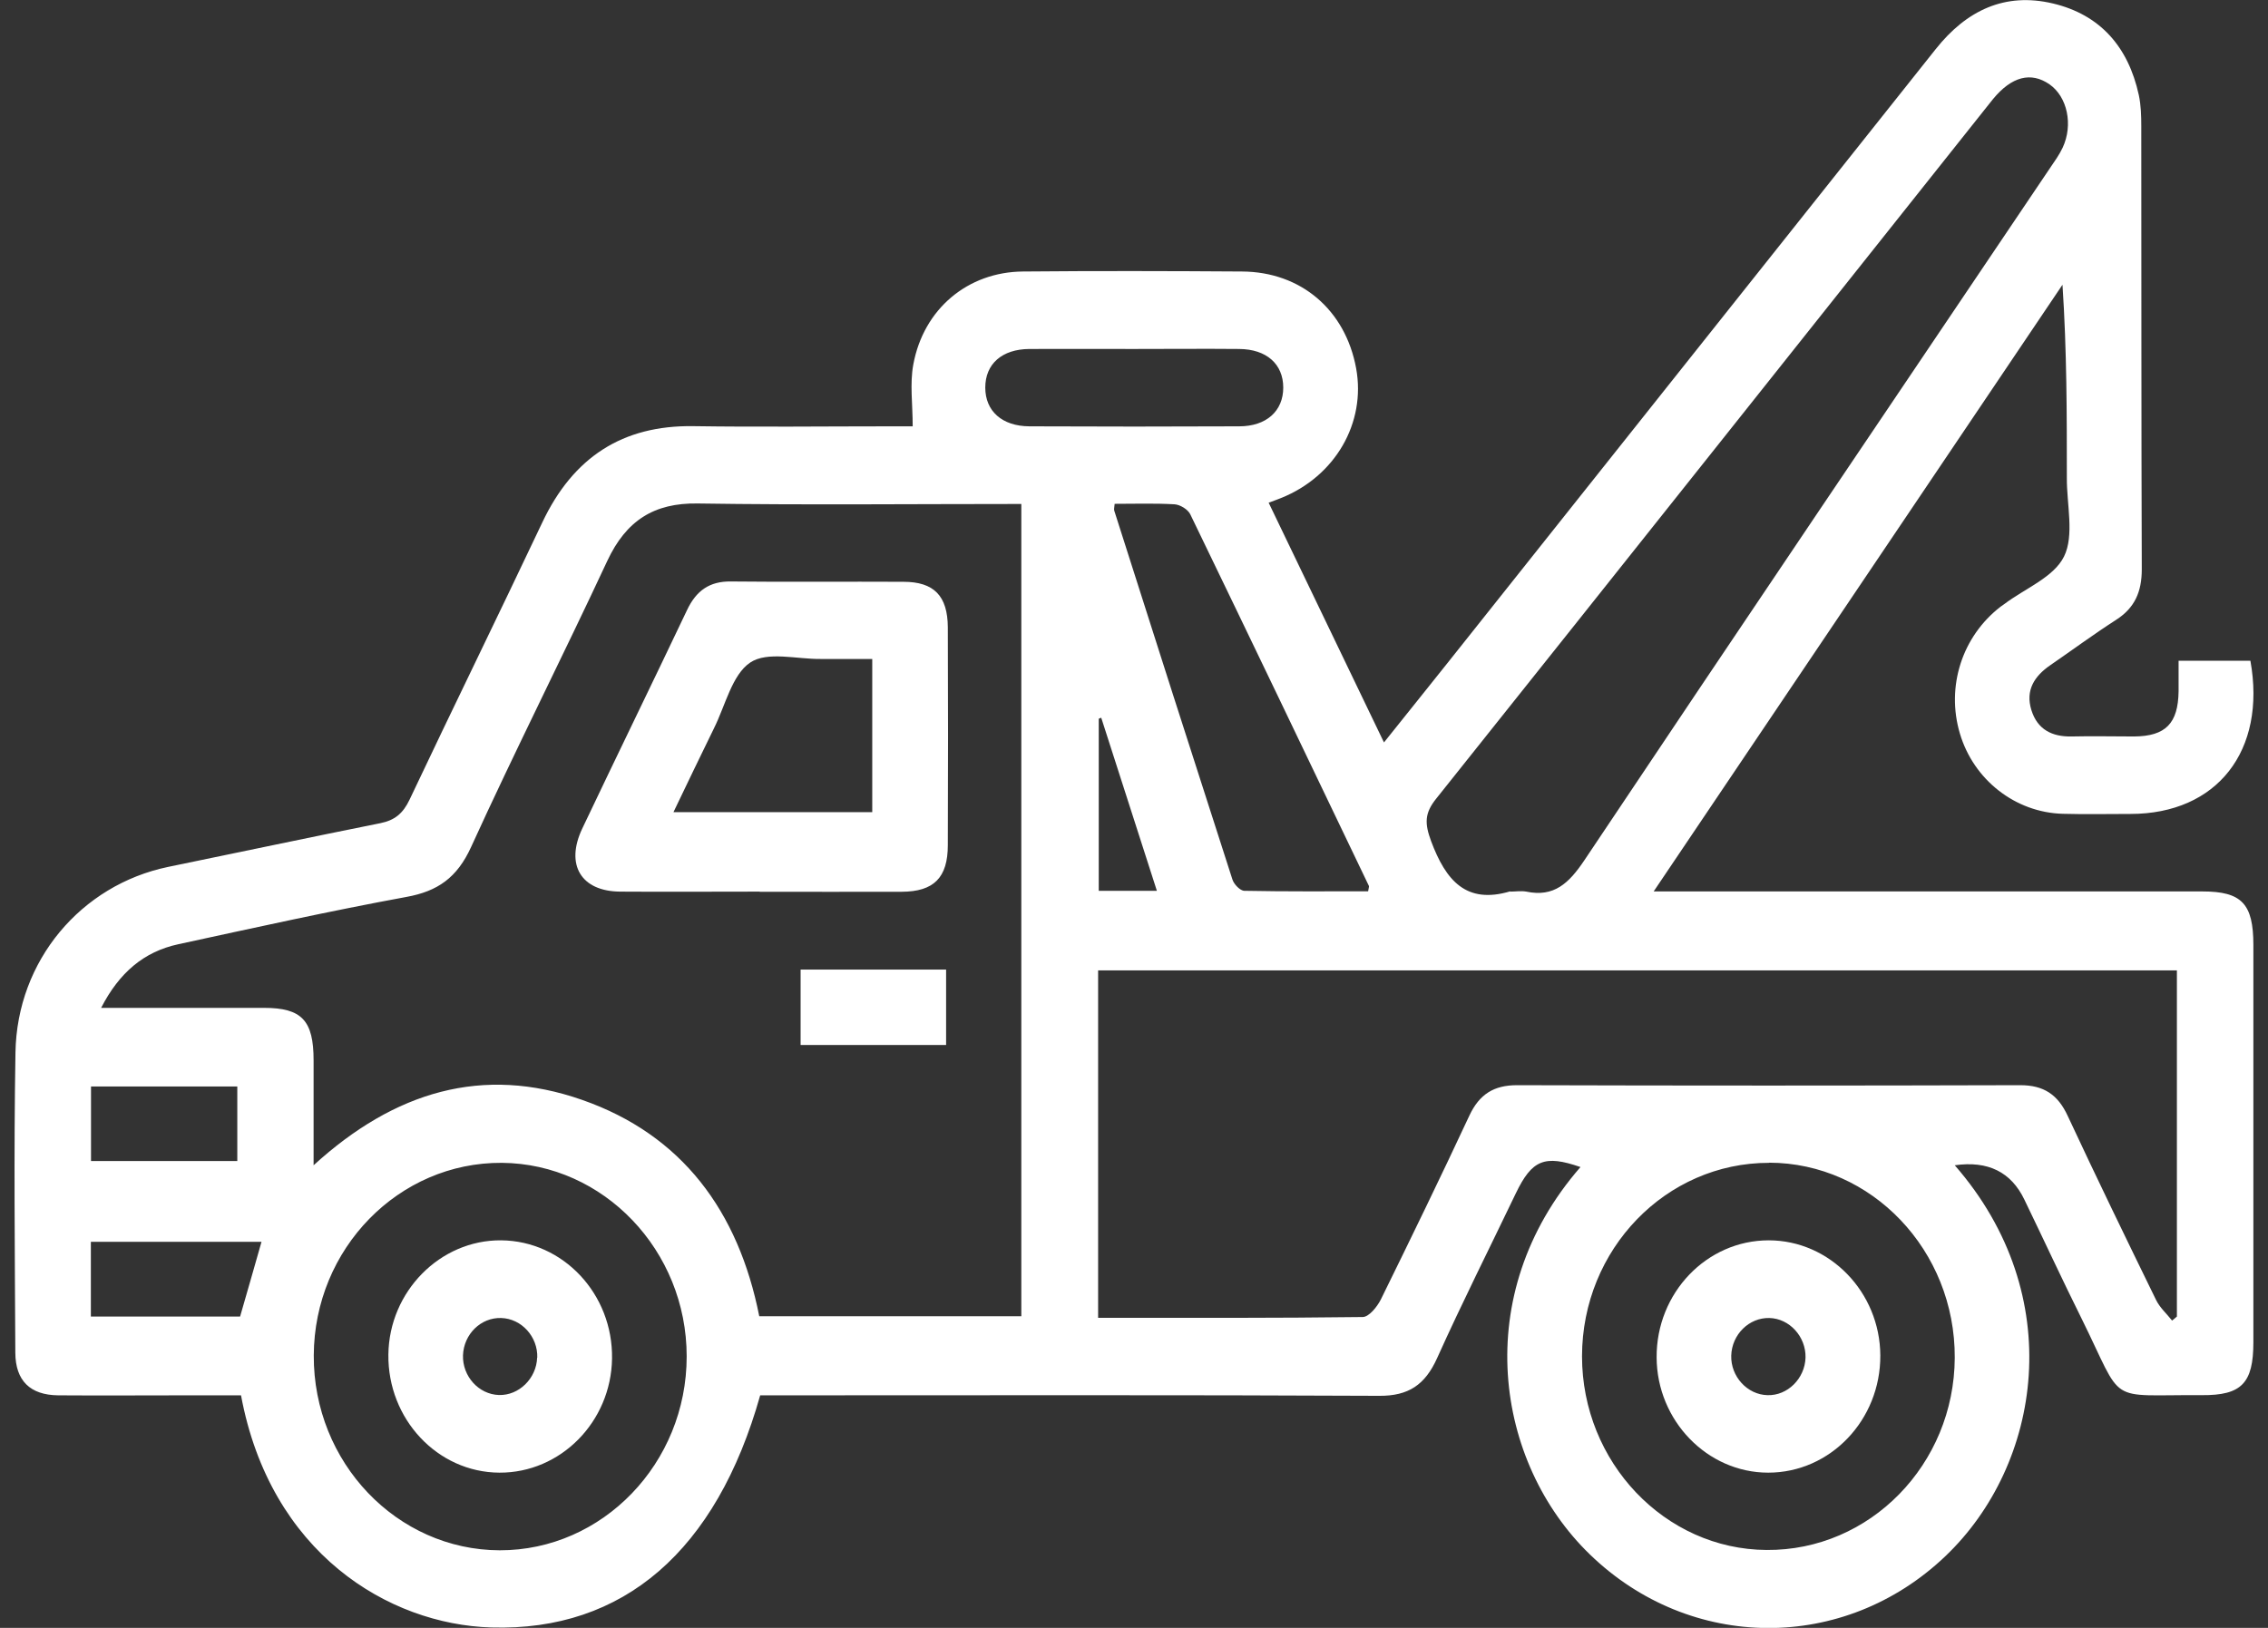 <svg xmlns="http://www.w3.org/2000/svg" width="78" height="56" viewBox="0 0 78 56" fill="none"><rect x="0" y="0" width="78" height="56" fill="#333333" stroke="none"/><path d="M67.227 40.086C71.135 44.562 70.21 50.382 66.907 53.531C63.426 56.853 58.134 56.825 54.675 53.47C51.42 50.316 50.522 44.545 54.355 40.147C53.12 39.719 52.687 39.897 52.131 41.052C51.227 42.94 50.286 44.806 49.426 46.717C49.009 47.644 48.437 48.022 47.437 48.017C40.621 47.983 33.805 48 26.994 48C26.706 48 26.417 48 26.144 48C24.637 53.354 21.434 56.12 16.901 55.986C13.351 55.881 9.294 53.415 8.289 48C7.701 48 7.091 48 6.487 48C4.99 48 3.494 48.011 1.997 48C1.04 47.989 0.532 47.5 0.527 46.534C0.511 43.09 0.473 39.647 0.532 36.203C0.585 33.043 2.788 30.444 5.782 29.822C8.214 29.322 10.646 28.806 13.084 28.317C13.576 28.217 13.859 27.984 14.084 27.512C15.591 24.324 17.142 21.164 18.649 17.976C19.713 15.721 21.418 14.627 23.835 14.66C26.107 14.694 28.379 14.666 30.651 14.666C30.913 14.666 31.175 14.666 31.389 14.666C31.389 13.905 31.287 13.2 31.41 12.539C31.763 10.623 33.286 9.356 35.179 9.34C37.691 9.317 40.204 9.323 42.717 9.34C44.742 9.351 46.272 10.662 46.64 12.672C46.983 14.549 45.919 16.387 44.058 17.132C43.941 17.182 43.818 17.221 43.631 17.293C44.951 20.036 46.245 22.735 47.597 25.54C48.351 24.596 49.067 23.707 49.773 22.819C55.37 15.777 60.973 8.734 66.57 1.692C67.628 0.359 68.949 -0.274 70.606 0.12C72.221 0.504 73.194 1.603 73.557 3.269C73.632 3.619 73.642 3.986 73.642 4.341C73.648 9.423 73.642 14.505 73.659 19.587C73.659 20.358 73.418 20.908 72.782 21.319C72.012 21.814 71.269 22.363 70.51 22.885C69.97 23.258 69.649 23.741 69.863 24.429C70.072 25.101 70.579 25.346 71.237 25.335C71.959 25.318 72.68 25.335 73.402 25.335C74.482 25.324 74.909 24.885 74.925 23.78C74.925 23.446 74.925 23.119 74.925 22.73H77.395C77.951 25.823 76.251 28 73.268 28C72.493 28 71.718 28.017 70.943 27.995C69.307 27.951 67.874 26.823 67.404 25.235C66.923 23.619 67.479 21.891 68.805 20.869C68.847 20.836 68.895 20.808 68.938 20.775C69.644 20.242 70.633 19.859 70.986 19.142C71.344 18.415 71.076 17.354 71.082 16.438C71.082 14.249 71.082 12.061 70.932 9.795C66.281 16.704 61.625 23.607 56.872 30.666H57.861C63.822 30.666 69.783 30.666 75.743 30.666C77.096 30.666 77.497 31.088 77.497 32.51C77.497 37.064 77.497 41.618 77.497 46.173C77.497 47.583 77.091 48.005 75.722 47.994C72.392 47.972 73.081 48.377 71.59 45.362C70.916 44.007 70.28 42.629 69.622 41.269C69.166 40.317 68.368 39.923 67.227 40.086ZM35.131 17.337C31.362 17.337 27.673 17.376 23.99 17.32C22.493 17.298 21.536 17.904 20.884 19.298C19.349 22.591 17.708 25.834 16.201 29.139C15.72 30.194 15.051 30.661 13.977 30.855C11.352 31.338 8.743 31.916 6.129 32.483C4.953 32.738 4.103 33.454 3.478 34.671C5.45 34.671 7.268 34.671 9.08 34.671C10.379 34.671 10.785 35.104 10.785 36.476C10.785 37.625 10.785 38.781 10.785 40.086C13.571 37.542 16.607 36.642 20.018 37.836C23.455 39.036 25.396 41.663 26.112 45.279H35.125V17.337H35.131ZM37.766 45.334C40.84 45.334 43.855 45.345 46.865 45.306C47.079 45.306 47.362 44.956 47.49 44.701C48.522 42.602 49.543 40.502 50.532 38.381C50.88 37.636 51.382 37.331 52.173 37.331C57.942 37.348 63.715 37.348 69.483 37.331C70.28 37.331 70.772 37.648 71.114 38.392C72.103 40.513 73.124 42.618 74.15 44.718C74.279 44.984 74.514 45.19 74.701 45.428C74.754 45.384 74.813 45.34 74.867 45.29V33.382H37.766V45.334ZM51.933 30.672C52.12 30.672 52.312 30.639 52.494 30.672C53.446 30.872 53.959 30.383 54.488 29.595C59.802 21.641 65.159 13.716 70.504 5.78C70.659 5.552 70.82 5.33 70.938 5.08C71.306 4.291 71.098 3.33 70.488 2.903C69.847 2.458 69.184 2.631 68.543 3.408C68.473 3.491 68.409 3.58 68.339 3.664C62.026 11.6 55.718 19.548 49.394 27.473C48.992 27.973 48.992 28.323 49.217 28.934C49.725 30.294 50.425 31.116 51.944 30.661L51.933 30.672ZM10.791 46.628C10.775 50.31 13.651 53.32 17.184 53.331C20.723 53.337 23.616 50.338 23.616 46.661C23.616 43.018 20.761 40.03 17.259 40.002C13.715 39.98 10.807 42.951 10.791 46.628ZM60.844 40.002C57.295 39.997 54.413 42.974 54.408 46.656C54.408 50.299 57.257 53.298 60.754 53.32C64.309 53.348 67.211 50.377 67.227 46.706C67.243 43.018 64.373 40.002 60.839 39.997L60.844 40.002ZM38.333 17.343C38.322 17.465 38.306 17.526 38.322 17.57C39.669 21.802 41.022 26.035 42.385 30.255C42.438 30.422 42.652 30.644 42.797 30.644C44.224 30.672 45.646 30.661 47.052 30.661C47.073 30.533 47.089 30.5 47.079 30.477C45.037 26.212 42.994 21.947 40.936 17.693C40.851 17.52 40.583 17.359 40.391 17.348C39.707 17.309 39.017 17.332 38.333 17.332V17.343ZM39.012 12.005C37.809 12.005 36.606 12 35.403 12.005C34.457 12.011 33.885 12.522 33.885 13.333C33.885 14.138 34.457 14.66 35.403 14.666C37.809 14.677 40.215 14.677 42.615 14.666C43.556 14.666 44.133 14.138 44.133 13.333C44.133 12.528 43.561 12.011 42.615 12.005C41.412 11.994 40.209 12.005 39.006 12.005H39.012ZM3.125 45.29H8.257C8.513 44.401 8.754 43.568 8.994 42.718H3.125V45.29ZM3.13 39.941H8.161V37.375H3.13V39.941ZM39.787 30.644C39.124 28.584 38.498 26.634 37.873 24.69L37.788 24.724V30.644H39.787Z" fill="white"></path><path d="M26.128 30.672C24.524 30.672 22.926 30.683 21.322 30.672C19.986 30.661 19.435 29.75 20.023 28.506C21.215 25.996 22.434 23.502 23.626 20.992C23.942 20.32 24.401 19.992 25.139 20.003C27.117 20.025 29.09 20.003 31.068 20.014C32.121 20.014 32.591 20.497 32.597 21.58C32.607 24.079 32.607 26.573 32.597 29.072C32.597 30.194 32.115 30.672 31.014 30.677C29.384 30.683 27.759 30.677 26.128 30.677V30.672ZM29.998 22.669C29.346 22.669 28.785 22.669 28.229 22.669C27.406 22.68 26.395 22.397 25.802 22.791C25.177 23.208 24.947 24.268 24.556 25.051C24.091 25.996 23.637 26.951 23.161 27.939H29.998V22.663V22.669Z" fill="white"></path><path d="M27.534 33.354H32.538V35.948H27.534V33.354Z" fill="white"></path><path d="M17.233 42.668C19.366 42.685 21.082 44.512 21.049 46.734C21.017 48.911 19.28 50.671 17.174 50.66C15.046 50.649 13.33 48.816 13.357 46.595C13.383 44.429 15.137 42.651 17.233 42.668ZM18.478 46.706C18.5 45.984 17.938 45.362 17.238 45.34C16.538 45.317 15.95 45.895 15.923 46.623C15.901 47.344 16.463 47.967 17.158 47.989C17.847 48.011 18.451 47.417 18.473 46.7L18.478 46.706Z" fill="white"></path><path d="M60.828 42.668C62.929 42.668 64.656 44.451 64.667 46.628C64.677 48.85 62.945 50.66 60.812 50.66C58.717 50.66 56.985 48.872 56.974 46.7C56.958 44.479 58.695 42.668 60.828 42.668ZM62.095 46.7C62.111 45.984 61.545 45.356 60.85 45.34C60.155 45.323 59.561 45.906 59.54 46.634C59.519 47.35 60.091 47.978 60.786 47.994C61.475 48.017 62.074 47.422 62.095 46.7Z" fill="white"></path></svg>